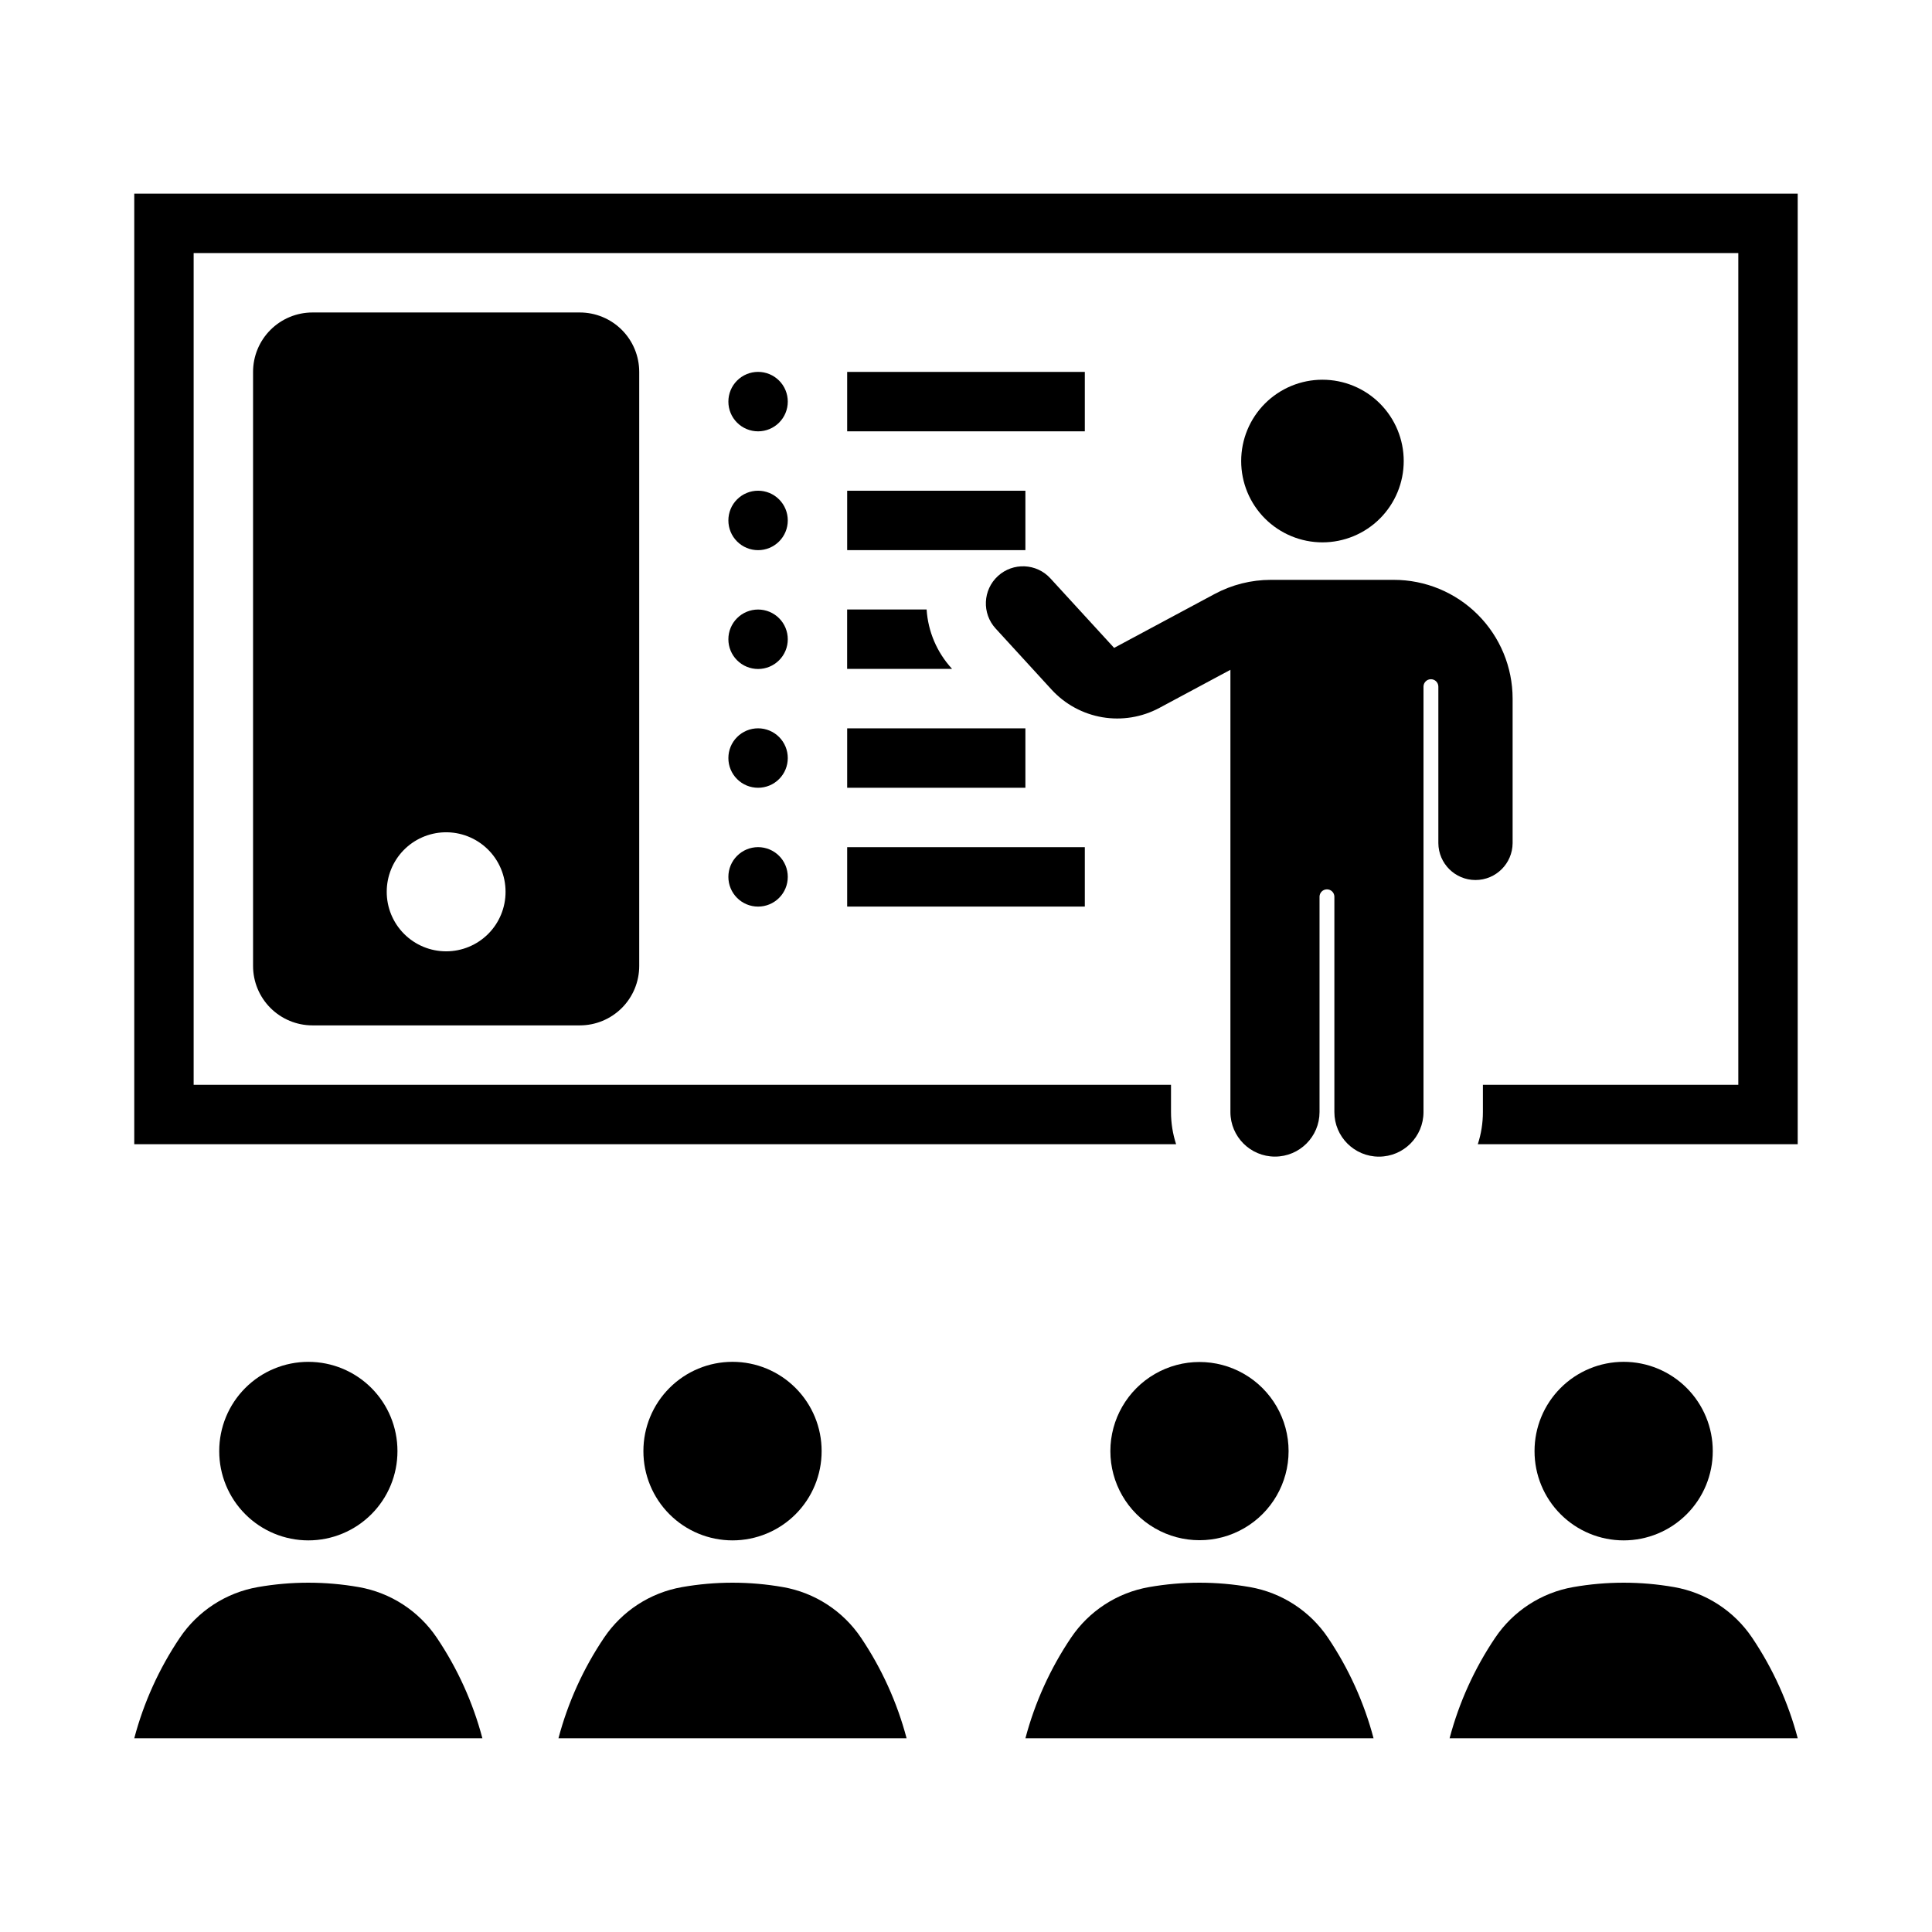 <?xml version="1.0" encoding="UTF-8"?>
<!-- Uploaded to: ICON Repo, www.svgrepo.com, Generator: ICON Repo Mixer Tools -->
<svg fill="#000000" width="800px" height="800px" version="1.1" viewBox="144 144 512 512" xmlns="http://www.w3.org/2000/svg">
 <g>
  <path d="m226.81 226.81c-4.176 0-8.18 1.66-11.133 4.613-2.953 2.953-4.613 6.957-4.613 11.133v157.44-0.004c0 4.176 1.66 8.184 4.613 11.133 2.953 2.953 6.957 4.613 11.133 4.613h70.848c4.176 0 8.18-1.66 11.133-4.613 2.953-2.949 4.609-6.957 4.609-11.133v-157.44 0.004c0-4.176-1.656-8.18-4.609-11.133s-6.957-4.613-11.133-4.613zm34.961 137.76c4.258-0.125 8.379 1.477 11.434 4.445 3.055 2.965 4.773 7.043 4.773 11.297 0.016 4.188-1.637 8.207-4.59 11.172-2.957 2.965-6.969 4.629-11.156 4.629-4.184 0-8.195-1.664-11.152-4.629-2.953-2.965-4.606-6.984-4.59-11.172 0-4.094 1.594-8.031 4.445-10.973 2.856-2.938 6.742-4.648 10.836-4.769z"/>
  <path d="m361.74 528.56c0.012-6.273-2.473-12.289-6.902-16.727-4.43-4.441-10.441-6.934-16.711-6.934-6.273 0-12.285 2.492-16.715 6.934-4.43 4.438-6.914 10.453-6.902 16.727-0.012 6.269 2.473 12.285 6.902 16.727 4.43 4.438 10.441 6.93 16.715 6.93 6.269 0 12.281-2.492 16.711-6.93 4.43-4.441 6.914-10.457 6.902-16.727z"/>
  <path d="m597.9 528.56c0.012-6.273-2.473-12.289-6.902-16.727-4.43-4.438-10.441-6.934-16.711-6.934-6.273 0-12.285 2.496-16.715 6.934-4.43 4.438-6.914 10.453-6.902 16.727-0.012 6.269 2.473 12.285 6.902 16.723 4.43 4.438 10.441 6.934 16.715 6.934 6.269 0 12.281-2.496 16.711-6.934 4.43-4.438 6.914-10.453 6.902-16.723z"/>
  <path d="m485.49 528.56c0-8.438-4.5-16.234-11.809-20.453-7.305-4.219-16.309-4.219-23.613 0-7.309 4.219-11.809 12.016-11.809 20.453s4.5 16.23 11.809 20.449c7.305 4.219 16.309 4.219 23.613 0 7.309-4.219 11.809-12.012 11.809-20.449z"/>
  <path d="m249.33 528.56c0.012-6.273-2.473-12.289-6.902-16.727-4.43-4.438-10.441-6.93-16.711-6.93-6.273 0-12.285 2.492-16.715 6.93s-6.914 10.453-6.902 16.727c-0.012 6.269 2.473 12.285 6.902 16.723s10.441 6.934 16.715 6.934c6.269 0 12.281-2.496 16.711-6.934 4.43-4.438 6.914-10.453 6.902-16.723z"/>
  <path d="m352.77 376.38c0.004-2.09-0.824-4.094-2.301-5.57-1.477-1.477-3.481-2.309-5.57-2.309-2.09 0-4.094 0.832-5.57 2.309-1.477 1.477-2.305 3.481-2.301 5.57-0.004 2.09 0.824 4.094 2.301 5.57 1.477 1.48 3.481 2.309 5.57 2.309 2.09 0 4.094-0.828 5.57-2.309 1.477-1.477 2.305-3.481 2.301-5.57z"/>
  <path d="m352.77 344.89c0.004-2.09-0.824-4.094-2.301-5.57-1.477-1.477-3.481-2.309-5.57-2.309-2.09 0-4.094 0.832-5.57 2.309-1.477 1.477-2.305 3.481-2.301 5.57-0.004 2.09 0.824 4.094 2.301 5.57 1.477 1.48 3.481 2.309 5.57 2.309 2.09 0 4.094-0.828 5.57-2.309 1.477-1.477 2.305-3.481 2.301-5.57z"/>
  <path d="m352.77 313.41c0.004-2.086-0.824-4.094-2.301-5.57-1.477-1.477-3.481-2.309-5.57-2.309-2.09 0-4.094 0.832-5.57 2.309-1.477 1.477-2.305 3.484-2.301 5.57-0.004 2.09 0.824 4.094 2.301 5.57 1.477 1.48 3.481 2.309 5.57 2.309 2.09 0 4.094-0.828 5.57-2.309 1.477-1.477 2.305-3.481 2.301-5.57z"/>
  <path d="m352.77 281.92c0.004-2.086-0.824-4.094-2.301-5.57-1.477-1.477-3.481-2.309-5.57-2.309-2.09 0-4.094 0.832-5.57 2.309-1.477 1.477-2.305 3.484-2.301 5.57-0.004 2.09 0.824 4.094 2.301 5.57 1.477 1.48 3.481 2.309 5.57 2.309 2.09 0 4.094-0.828 5.57-2.309 1.477-1.477 2.305-3.481 2.301-5.57z"/>
  <path d="m352.77 250.43c0.004-2.086-0.824-4.094-2.301-5.57-1.477-1.477-3.481-2.309-5.57-2.309-2.09 0-4.094 0.832-5.57 2.309-1.477 1.477-2.305 3.484-2.301 5.57-0.004 2.09 0.824 4.094 2.301 5.57 1.477 1.48 3.481 2.309 5.57 2.309 2.09 0 4.094-0.828 5.57-2.309 1.477-1.477 2.305-3.481 2.301-5.57z"/>
  <path d="m516 266.18c0.004-5.715-2.266-11.195-6.305-15.238-4.039-4.043-9.52-6.312-15.234-6.312-5.711 0-11.191 2.269-15.234 6.312-4.039 4.043-6.305 9.523-6.301 15.238-0.004 5.715 2.262 11.195 6.301 15.238 4.043 4.039 9.523 6.312 15.234 6.312 5.715 0 11.195-2.273 15.234-6.312 4.039-4.043 6.309-9.523 6.305-15.238z"/>
  <path d="m455.68 447.23h-276.1v-251.91h440.83v251.91h-84.777c0.895-2.754 1.352-5.629 1.352-8.523v-7.219h67.684v-220.42h-409.35v220.42h259.01v7.219c0 2.894 0.457 5.769 1.352 8.523z"/>
  <path d="m396.25 321.2 0.059 0.059h-27.809v-15.742h21.062v-0.004c0.371 5.832 2.727 11.355 6.672 15.664z"/>
  <path d="m407.85 310.56c-3.672-4.004-3.398-10.23 0.609-13.902 4.004-3.668 10.23-3.398 13.902 0.609l16.891 18.43 26.656-14.293c4.574-2.453 9.688-3.738 14.879-3.738h32.582c8.352 0 16.363 3.316 22.266 9.223 5.906 5.906 9.223 13.914 9.223 22.266v38.293c-0.039 5.406-4.434 9.766-9.84 9.766-5.402 0-9.797-4.359-9.84-9.766v-41.48c0-1.086-0.883-1.969-1.969-1.969-1.086 0-1.969 0.883-1.969 1.969v112.75-0.004c0 6.523-5.285 11.809-11.809 11.809-6.519 0-11.809-5.285-11.809-11.809v-57.137c-0.039-1.055-0.906-1.891-1.965-1.891s-1.93 0.836-1.969 1.891v57.137c-0.004 6.519-5.289 11.797-11.809 11.797-6.516 0-11.801-5.277-11.809-11.797v-117.21l-18.828 10.098c-4.625 2.481-9.945 3.352-15.117 2.473-5.176-0.883-9.906-3.457-13.453-7.328z"/>
  <path d="m415.74 274.05v15.742h-47.23v-15.742z"/>
  <path d="m415.74 337.02v15.746h-47.23v-15.746z"/>
  <path d="m368.51 242.56v15.746h62.977v-15.746z"/>
  <path d="m368.51 368.51v15.742h62.977v-15.742z"/>
  <path d="m259.76 578.02c-4.781-7.098-12.242-11.945-20.672-13.422-8.852-1.555-17.906-1.555-26.758 0-8.426 1.477-15.891 6.324-20.672 13.422-5.484 8.145-9.57 17.152-12.078 26.648h92.262c-2.512-9.496-6.594-18.504-12.082-26.648z"/>
  <path d="m372.18 578.02c-4.781-7.098-12.246-11.945-20.672-13.422-8.852-1.555-17.906-1.555-26.758 0-8.43 1.477-15.891 6.324-20.672 13.422-5.488 8.145-9.57 17.152-12.082 26.648h92.262c-2.508-9.496-6.594-18.504-12.078-26.648z"/>
  <path d="m495.93 578.02c-4.781-7.098-12.246-11.945-20.676-13.422-8.852-1.555-17.902-1.555-26.754 0-8.43 1.477-15.895 6.324-20.672 13.422-5.488 8.145-9.57 17.152-12.082 26.648h92.262c-2.508-9.496-6.594-18.504-12.078-26.648z"/>
  <path d="m608.34 578.02c-4.781-7.098-12.246-11.945-20.672-13.422-8.852-1.555-17.906-1.555-26.758 0-8.43 1.477-15.891 6.324-20.672 13.422-5.488 8.145-9.57 17.152-12.082 26.648h92.262c-2.508-9.496-6.594-18.504-12.078-26.648z"/>
 </g>
</svg>